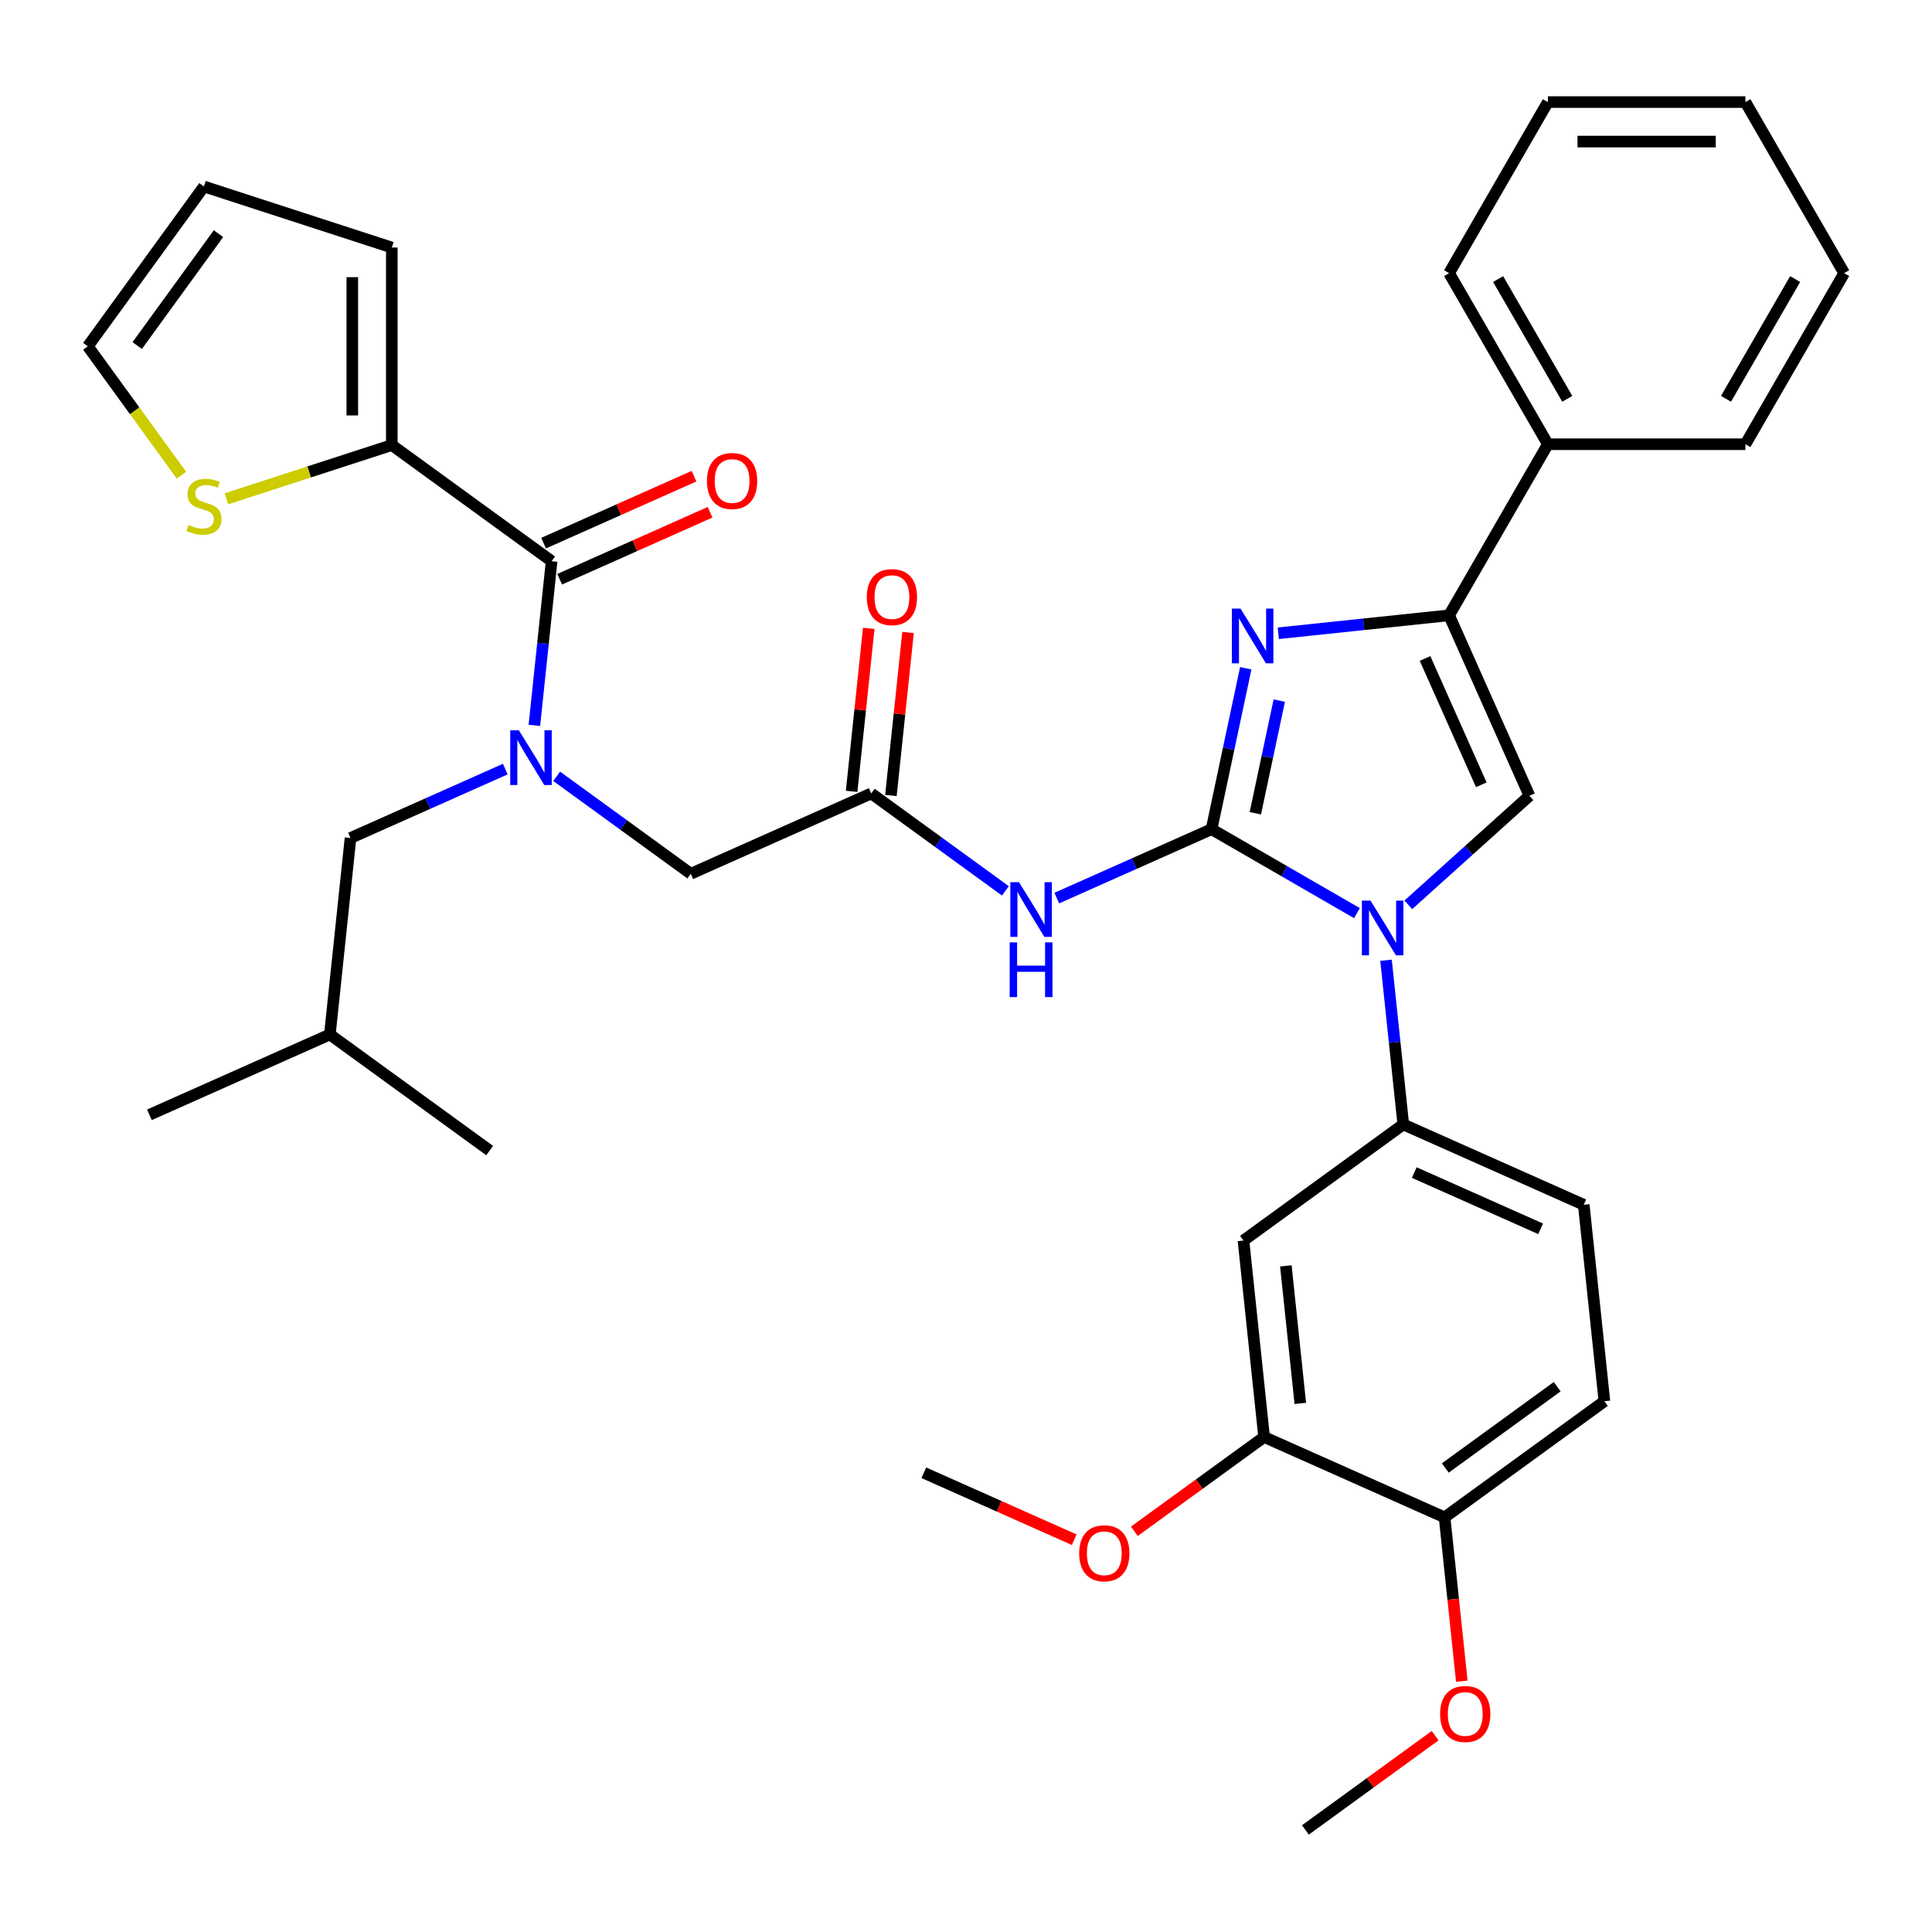 <?xml version='1.0' encoding='iso-8859-1'?>
<svg version='1.1' baseProfile='full'
              xmlns='http://www.w3.org/2000/svg'
                      xmlns:rdkit='http://www.rdkit.org/xml'
                      xmlns:xlink='http://www.w3.org/1999/xlink'
                  xml:space='preserve'
width='1000px' height='1000px' viewBox='0 0 1000 1000'>
<!-- END OF HEADER -->
<rect style='opacity:1.0;fill:#FFFFFF;stroke:none' width='1000' height='1000' x='0' y='0'> </rect>
<path class='bond-0' d='M 288.131,401.822 L 322.843,427.042' style='fill:none;fill-rule:evenodd;stroke:#0000FF;stroke-width:6px;stroke-linecap:butt;stroke-linejoin:miter;stroke-opacity:1' />
<path class='bond-0' d='M 322.843,427.042 L 357.556,452.262' style='fill:none;fill-rule:evenodd;stroke:#000000;stroke-width:6px;stroke-linecap:butt;stroke-linejoin:miter;stroke-opacity:1' />
<path class='bond-1' d='M 276.591,375.445 L 281.057,332.959' style='fill:none;fill-rule:evenodd;stroke:#0000FF;stroke-width:6px;stroke-linecap:butt;stroke-linejoin:miter;stroke-opacity:1' />
<path class='bond-1' d='M 281.057,332.959 L 285.522,290.472' style='fill:none;fill-rule:evenodd;stroke:#000000;stroke-width:6px;stroke-linecap:butt;stroke-linejoin:miter;stroke-opacity:1' />
<path class='bond-2' d='M 261.538,398.081 L 221.481,415.916' style='fill:none;fill-rule:evenodd;stroke:#0000FF;stroke-width:6px;stroke-linecap:butt;stroke-linejoin:miter;stroke-opacity:1' />
<path class='bond-2' d='M 221.481,415.916 L 181.425,433.75' style='fill:none;fill-rule:evenodd;stroke:#000000;stroke-width:6px;stroke-linecap:butt;stroke-linejoin:miter;stroke-opacity:1' />
<path class='bond-3' d='M 202.801,230.371 L 159.996,244.279' style='fill:none;fill-rule:evenodd;stroke:#000000;stroke-width:6px;stroke-linecap:butt;stroke-linejoin:miter;stroke-opacity:1' />
<path class='bond-3' d='M 159.996,244.279 L 117.192,258.187' style='fill:none;fill-rule:evenodd;stroke:#CCCC00;stroke-width:6px;stroke-linecap:butt;stroke-linejoin:miter;stroke-opacity:1' />
<path class='bond-4' d='M 202.801,230.371 L 202.801,128.121' style='fill:none;fill-rule:evenodd;stroke:#000000;stroke-width:6px;stroke-linecap:butt;stroke-linejoin:miter;stroke-opacity:1' />
<path class='bond-4' d='M 182.351,215.034 L 182.351,143.459' style='fill:none;fill-rule:evenodd;stroke:#000000;stroke-width:6px;stroke-linecap:butt;stroke-linejoin:miter;stroke-opacity:1' />
<path class='bond-5' d='M 202.801,230.371 L 285.522,290.472' style='fill:none;fill-rule:evenodd;stroke:#000000;stroke-width:6px;stroke-linecap:butt;stroke-linejoin:miter;stroke-opacity:1' />
<path class='bond-6' d='M 289.681,299.813 L 328.608,282.482' style='fill:none;fill-rule:evenodd;stroke:#000000;stroke-width:6px;stroke-linecap:butt;stroke-linejoin:miter;stroke-opacity:1' />
<path class='bond-6' d='M 328.608,282.482 L 367.535,265.15' style='fill:none;fill-rule:evenodd;stroke:#FF0000;stroke-width:6px;stroke-linecap:butt;stroke-linejoin:miter;stroke-opacity:1' />
<path class='bond-6' d='M 281.364,281.131 L 320.29,263.8' style='fill:none;fill-rule:evenodd;stroke:#000000;stroke-width:6px;stroke-linecap:butt;stroke-linejoin:miter;stroke-opacity:1' />
<path class='bond-6' d='M 320.29,263.8 L 359.217,246.468' style='fill:none;fill-rule:evenodd;stroke:#FF0000;stroke-width:6px;stroke-linecap:butt;stroke-linejoin:miter;stroke-opacity:1' />
<path class='bond-7' d='M 93.919,245.952 L 69.687,212.599' style='fill:none;fill-rule:evenodd;stroke:#CCCC00;stroke-width:6px;stroke-linecap:butt;stroke-linejoin:miter;stroke-opacity:1' />
<path class='bond-7' d='M 69.687,212.599 L 45.455,179.246' style='fill:none;fill-rule:evenodd;stroke:#000000;stroke-width:6px;stroke-linecap:butt;stroke-linejoin:miter;stroke-opacity:1' />
<path class='bond-8' d='M 202.801,128.121 L 105.555,96.525' style='fill:none;fill-rule:evenodd;stroke:#000000;stroke-width:6px;stroke-linecap:butt;stroke-linejoin:miter;stroke-opacity:1' />
<path class='bond-9' d='M 181.425,433.75 L 170.737,535.44' style='fill:none;fill-rule:evenodd;stroke:#000000;stroke-width:6px;stroke-linecap:butt;stroke-linejoin:miter;stroke-opacity:1' />
<path class='bond-10' d='M 170.737,535.44 L 253.458,595.541' style='fill:none;fill-rule:evenodd;stroke:#000000;stroke-width:6px;stroke-linecap:butt;stroke-linejoin:miter;stroke-opacity:1' />
<path class='bond-11' d='M 170.737,535.44 L 77.327,577.029' style='fill:none;fill-rule:evenodd;stroke:#000000;stroke-width:6px;stroke-linecap:butt;stroke-linejoin:miter;stroke-opacity:1' />
<path class='bond-12' d='M 520.391,461.114 L 485.679,435.894' style='fill:none;fill-rule:evenodd;stroke:#0000FF;stroke-width:6px;stroke-linecap:butt;stroke-linejoin:miter;stroke-opacity:1' />
<path class='bond-12' d='M 485.679,435.894 L 450.966,410.674' style='fill:none;fill-rule:evenodd;stroke:#000000;stroke-width:6px;stroke-linecap:butt;stroke-linejoin:miter;stroke-opacity:1' />
<path class='bond-13' d='M 546.984,464.855 L 587.041,447.02' style='fill:none;fill-rule:evenodd;stroke:#0000FF;stroke-width:6px;stroke-linecap:butt;stroke-linejoin:miter;stroke-opacity:1' />
<path class='bond-13' d='M 587.041,447.02 L 627.098,429.186' style='fill:none;fill-rule:evenodd;stroke:#000000;stroke-width:6px;stroke-linecap:butt;stroke-linejoin:miter;stroke-opacity:1' />
<path class='bond-14' d='M 461.135,411.743 L 465.569,369.556' style='fill:none;fill-rule:evenodd;stroke:#000000;stroke-width:6px;stroke-linecap:butt;stroke-linejoin:miter;stroke-opacity:1' />
<path class='bond-14' d='M 465.569,369.556 L 470.003,327.369' style='fill:none;fill-rule:evenodd;stroke:#FF0000;stroke-width:6px;stroke-linecap:butt;stroke-linejoin:miter;stroke-opacity:1' />
<path class='bond-14' d='M 440.797,409.605 L 445.231,367.418' style='fill:none;fill-rule:evenodd;stroke:#000000;stroke-width:6px;stroke-linecap:butt;stroke-linejoin:miter;stroke-opacity:1' />
<path class='bond-14' d='M 445.231,367.418 L 449.665,325.232' style='fill:none;fill-rule:evenodd;stroke:#FF0000;stroke-width:6px;stroke-linecap:butt;stroke-linejoin:miter;stroke-opacity:1' />
<path class='bond-15' d='M 450.966,410.674 L 357.556,452.262' style='fill:none;fill-rule:evenodd;stroke:#000000;stroke-width:6px;stroke-linecap:butt;stroke-linejoin:miter;stroke-opacity:1' />
<path class='bond-16' d='M 702.352,472.634 L 664.725,450.91' style='fill:none;fill-rule:evenodd;stroke:#0000FF;stroke-width:6px;stroke-linecap:butt;stroke-linejoin:miter;stroke-opacity:1' />
<path class='bond-16' d='M 664.725,450.91 L 627.098,429.186' style='fill:none;fill-rule:evenodd;stroke:#000000;stroke-width:6px;stroke-linecap:butt;stroke-linejoin:miter;stroke-opacity:1' />
<path class='bond-17' d='M 728.945,468.339 L 760.29,440.116' style='fill:none;fill-rule:evenodd;stroke:#0000FF;stroke-width:6px;stroke-linecap:butt;stroke-linejoin:miter;stroke-opacity:1' />
<path class='bond-17' d='M 760.29,440.116 L 791.635,411.892' style='fill:none;fill-rule:evenodd;stroke:#000000;stroke-width:6px;stroke-linecap:butt;stroke-linejoin:miter;stroke-opacity:1' />
<path class='bond-18' d='M 717.405,497.027 L 721.871,539.514' style='fill:none;fill-rule:evenodd;stroke:#0000FF;stroke-width:6px;stroke-linecap:butt;stroke-linejoin:miter;stroke-opacity:1' />
<path class='bond-18' d='M 721.871,539.514 L 726.336,582' style='fill:none;fill-rule:evenodd;stroke:#000000;stroke-width:6px;stroke-linecap:butt;stroke-linejoin:miter;stroke-opacity:1' />
<path class='bond-19' d='M 627.098,429.186 L 635.95,387.536' style='fill:none;fill-rule:evenodd;stroke:#000000;stroke-width:6px;stroke-linecap:butt;stroke-linejoin:miter;stroke-opacity:1' />
<path class='bond-19' d='M 635.95,387.536 L 644.803,345.887' style='fill:none;fill-rule:evenodd;stroke:#0000FF;stroke-width:6px;stroke-linecap:butt;stroke-linejoin:miter;stroke-opacity:1' />
<path class='bond-19' d='M 649.756,420.943 L 655.953,391.788' style='fill:none;fill-rule:evenodd;stroke:#000000;stroke-width:6px;stroke-linecap:butt;stroke-linejoin:miter;stroke-opacity:1' />
<path class='bond-19' d='M 655.953,391.788 L 662.15,362.633' style='fill:none;fill-rule:evenodd;stroke:#0000FF;stroke-width:6px;stroke-linecap:butt;stroke-linejoin:miter;stroke-opacity:1' />
<path class='bond-20' d='M 661.653,327.773 L 705.849,323.128' style='fill:none;fill-rule:evenodd;stroke:#0000FF;stroke-width:6px;stroke-linecap:butt;stroke-linejoin:miter;stroke-opacity:1' />
<path class='bond-20' d='M 705.849,323.128 L 750.046,318.483' style='fill:none;fill-rule:evenodd;stroke:#000000;stroke-width:6px;stroke-linecap:butt;stroke-linejoin:miter;stroke-opacity:1' />
<path class='bond-21' d='M 750.046,318.483 L 801.171,229.932' style='fill:none;fill-rule:evenodd;stroke:#000000;stroke-width:6px;stroke-linecap:butt;stroke-linejoin:miter;stroke-opacity:1' />
<path class='bond-22' d='M 750.046,318.483 L 791.635,411.892' style='fill:none;fill-rule:evenodd;stroke:#000000;stroke-width:6px;stroke-linecap:butt;stroke-linejoin:miter;stroke-opacity:1' />
<path class='bond-22' d='M 737.602,340.812 L 766.714,406.199' style='fill:none;fill-rule:evenodd;stroke:#000000;stroke-width:6px;stroke-linecap:butt;stroke-linejoin:miter;stroke-opacity:1' />
<path class='bond-23' d='M 954.545,141.381 L 903.421,229.932' style='fill:none;fill-rule:evenodd;stroke:#000000;stroke-width:6px;stroke-linecap:butt;stroke-linejoin:miter;stroke-opacity:1' />
<path class='bond-23' d='M 929.167,144.439 L 893.379,206.424' style='fill:none;fill-rule:evenodd;stroke:#000000;stroke-width:6px;stroke-linecap:butt;stroke-linejoin:miter;stroke-opacity:1' />
<path class='bond-24' d='M 954.545,141.381 L 903.421,52.83' style='fill:none;fill-rule:evenodd;stroke:#000000;stroke-width:6px;stroke-linecap:butt;stroke-linejoin:miter;stroke-opacity:1' />
<path class='bond-25' d='M 903.421,52.83 L 801.171,52.83' style='fill:none;fill-rule:evenodd;stroke:#000000;stroke-width:6px;stroke-linecap:butt;stroke-linejoin:miter;stroke-opacity:1' />
<path class='bond-25' d='M 888.083,73.28 L 816.508,73.28' style='fill:none;fill-rule:evenodd;stroke:#000000;stroke-width:6px;stroke-linecap:butt;stroke-linejoin:miter;stroke-opacity:1' />
<path class='bond-26' d='M 830.434,725.279 L 747.712,785.38' style='fill:none;fill-rule:evenodd;stroke:#000000;stroke-width:6px;stroke-linecap:butt;stroke-linejoin:miter;stroke-opacity:1' />
<path class='bond-26' d='M 806.006,717.749 L 748.1,759.82' style='fill:none;fill-rule:evenodd;stroke:#000000;stroke-width:6px;stroke-linecap:butt;stroke-linejoin:miter;stroke-opacity:1' />
<path class='bond-27' d='M 830.434,725.279 L 819.746,623.589' style='fill:none;fill-rule:evenodd;stroke:#000000;stroke-width:6px;stroke-linecap:butt;stroke-linejoin:miter;stroke-opacity:1' />
<path class='bond-28' d='M 747.712,785.38 L 654.303,743.791' style='fill:none;fill-rule:evenodd;stroke:#000000;stroke-width:6px;stroke-linecap:butt;stroke-linejoin:miter;stroke-opacity:1' />
<path class='bond-29' d='M 747.712,785.38 L 752.17,827.786' style='fill:none;fill-rule:evenodd;stroke:#000000;stroke-width:6px;stroke-linecap:butt;stroke-linejoin:miter;stroke-opacity:1' />
<path class='bond-29' d='M 752.17,827.786 L 756.627,870.193' style='fill:none;fill-rule:evenodd;stroke:#FF0000;stroke-width:6px;stroke-linecap:butt;stroke-linejoin:miter;stroke-opacity:1' />
<path class='bond-30' d='M 654.303,743.791 L 643.615,642.101' style='fill:none;fill-rule:evenodd;stroke:#000000;stroke-width:6px;stroke-linecap:butt;stroke-linejoin:miter;stroke-opacity:1' />
<path class='bond-30' d='M 673.037,726.4 L 665.556,655.217' style='fill:none;fill-rule:evenodd;stroke:#000000;stroke-width:6px;stroke-linecap:butt;stroke-linejoin:miter;stroke-opacity:1' />
<path class='bond-31' d='M 654.303,743.791 L 620.72,768.19' style='fill:none;fill-rule:evenodd;stroke:#000000;stroke-width:6px;stroke-linecap:butt;stroke-linejoin:miter;stroke-opacity:1' />
<path class='bond-31' d='M 620.72,768.19 L 587.137,792.589' style='fill:none;fill-rule:evenodd;stroke:#FF0000;stroke-width:6px;stroke-linecap:butt;stroke-linejoin:miter;stroke-opacity:1' />
<path class='bond-32' d='M 643.615,642.101 L 726.336,582' style='fill:none;fill-rule:evenodd;stroke:#000000;stroke-width:6px;stroke-linecap:butt;stroke-linejoin:miter;stroke-opacity:1' />
<path class='bond-33' d='M 726.336,582 L 819.746,623.589' style='fill:none;fill-rule:evenodd;stroke:#000000;stroke-width:6px;stroke-linecap:butt;stroke-linejoin:miter;stroke-opacity:1' />
<path class='bond-33' d='M 732.03,606.921 L 797.417,636.033' style='fill:none;fill-rule:evenodd;stroke:#000000;stroke-width:6px;stroke-linecap:butt;stroke-linejoin:miter;stroke-opacity:1' />
<path class='bond-34' d='M 742.844,898.371 L 709.261,922.771' style='fill:none;fill-rule:evenodd;stroke:#FF0000;stroke-width:6px;stroke-linecap:butt;stroke-linejoin:miter;stroke-opacity:1' />
<path class='bond-34' d='M 709.261,922.771 L 675.679,947.17' style='fill:none;fill-rule:evenodd;stroke:#000000;stroke-width:6px;stroke-linecap:butt;stroke-linejoin:miter;stroke-opacity:1' />
<path class='bond-35' d='M 556.025,796.966 L 517.098,779.634' style='fill:none;fill-rule:evenodd;stroke:#FF0000;stroke-width:6px;stroke-linecap:butt;stroke-linejoin:miter;stroke-opacity:1' />
<path class='bond-35' d='M 517.098,779.634 L 478.171,762.303' style='fill:none;fill-rule:evenodd;stroke:#000000;stroke-width:6px;stroke-linecap:butt;stroke-linejoin:miter;stroke-opacity:1' />
<path class='bond-36' d='M 801.171,52.83 L 750.046,141.381' style='fill:none;fill-rule:evenodd;stroke:#000000;stroke-width:6px;stroke-linecap:butt;stroke-linejoin:miter;stroke-opacity:1' />
<path class='bond-37' d='M 750.046,141.381 L 801.171,229.932' style='fill:none;fill-rule:evenodd;stroke:#000000;stroke-width:6px;stroke-linecap:butt;stroke-linejoin:miter;stroke-opacity:1' />
<path class='bond-37' d='M 775.425,144.439 L 811.212,206.424' style='fill:none;fill-rule:evenodd;stroke:#000000;stroke-width:6px;stroke-linecap:butt;stroke-linejoin:miter;stroke-opacity:1' />
<path class='bond-38' d='M 801.171,229.932 L 903.421,229.932' style='fill:none;fill-rule:evenodd;stroke:#000000;stroke-width:6px;stroke-linecap:butt;stroke-linejoin:miter;stroke-opacity:1' />
<path class='bond-39' d='M 45.455,179.246 L 105.555,96.525' style='fill:none;fill-rule:evenodd;stroke:#000000;stroke-width:6px;stroke-linecap:butt;stroke-linejoin:miter;stroke-opacity:1' />
<path class='bond-39' d='M 71.014,178.858 L 113.085,120.953' style='fill:none;fill-rule:evenodd;stroke:#000000;stroke-width:6px;stroke-linecap:butt;stroke-linejoin:miter;stroke-opacity:1' />
<path  class='atom-0' d='M 268.574 378.002
L 277.854 393.002
Q 278.774 394.482, 280.254 397.162
Q 281.734 399.842, 281.814 400.002
L 281.814 378.002
L 285.574 378.002
L 285.574 406.322
L 281.694 406.322
L 271.734 389.922
Q 270.574 388.002, 269.334 385.802
Q 268.134 383.602, 267.774 382.922
L 267.774 406.322
L 264.094 406.322
L 264.094 378.002
L 268.574 378.002
' fill='#0000FF'/>
<path  class='atom-3' d='M 365.932 248.963
Q 365.932 242.163, 369.292 238.363
Q 372.652 234.563, 378.932 234.563
Q 385.212 234.563, 388.572 238.363
Q 391.932 242.163, 391.932 248.963
Q 391.932 255.843, 388.532 259.763
Q 385.132 263.643, 378.932 263.643
Q 372.692 263.643, 369.292 259.763
Q 365.932 255.883, 365.932 248.963
M 378.932 260.443
Q 383.252 260.443, 385.572 257.563
Q 387.932 254.643, 387.932 248.963
Q 387.932 243.403, 385.572 240.603
Q 383.252 237.763, 378.932 237.763
Q 374.612 237.763, 372.252 240.563
Q 369.932 243.363, 369.932 248.963
Q 369.932 254.683, 372.252 257.563
Q 374.612 260.443, 378.932 260.443
' fill='#FF0000'/>
<path  class='atom-4' d='M 97.555 271.688
Q 97.875 271.808, 99.195 272.368
Q 100.515 272.928, 101.955 273.288
Q 103.435 273.608, 104.875 273.608
Q 107.555 273.608, 109.115 272.328
Q 110.675 271.008, 110.675 268.728
Q 110.675 267.168, 109.875 266.208
Q 109.115 265.248, 107.915 264.728
Q 106.715 264.208, 104.715 263.608
Q 102.195 262.848, 100.675 262.128
Q 99.195 261.408, 98.115 259.888
Q 97.075 258.368, 97.075 255.808
Q 97.075 252.248, 99.475 250.048
Q 101.915 247.848, 106.715 247.848
Q 109.995 247.848, 113.715 249.408
L 112.795 252.488
Q 109.395 251.088, 106.835 251.088
Q 104.075 251.088, 102.555 252.248
Q 101.035 253.368, 101.075 255.328
Q 101.075 256.848, 101.835 257.768
Q 102.635 258.688, 103.755 259.208
Q 104.915 259.728, 106.835 260.328
Q 109.395 261.128, 110.915 261.928
Q 112.435 262.728, 113.515 264.368
Q 114.635 265.968, 114.635 268.728
Q 114.635 272.648, 111.995 274.768
Q 109.395 276.848, 105.035 276.848
Q 102.515 276.848, 100.595 276.288
Q 98.715 275.768, 96.475 274.848
L 97.555 271.688
' fill='#CCCC00'/>
<path  class='atom-8' d='M 527.428 456.615
L 536.708 471.615
Q 537.628 473.095, 539.108 475.775
Q 540.588 478.455, 540.668 478.615
L 540.668 456.615
L 544.428 456.615
L 544.428 484.935
L 540.548 484.935
L 530.588 468.535
Q 529.428 466.615, 528.188 464.415
Q 526.988 462.215, 526.628 461.535
L 526.628 484.935
L 522.948 484.935
L 522.948 456.615
L 527.428 456.615
' fill='#0000FF'/>
<path  class='atom-8' d='M 522.608 487.767
L 526.448 487.767
L 526.448 499.807
L 540.928 499.807
L 540.928 487.767
L 544.768 487.767
L 544.768 516.087
L 540.928 516.087
L 540.928 503.007
L 526.448 503.007
L 526.448 516.087
L 522.608 516.087
L 522.608 487.767
' fill='#0000FF'/>
<path  class='atom-10' d='M 448.654 309.064
Q 448.654 302.264, 452.014 298.464
Q 455.374 294.664, 461.654 294.664
Q 467.934 294.664, 471.294 298.464
Q 474.654 302.264, 474.654 309.064
Q 474.654 315.944, 471.254 319.864
Q 467.854 323.744, 461.654 323.744
Q 455.414 323.744, 452.014 319.864
Q 448.654 315.984, 448.654 309.064
M 461.654 320.544
Q 465.974 320.544, 468.294 317.664
Q 470.654 314.744, 470.654 309.064
Q 470.654 303.504, 468.294 300.704
Q 465.974 297.864, 461.654 297.864
Q 457.334 297.864, 454.974 300.664
Q 452.654 303.464, 452.654 309.064
Q 452.654 314.784, 454.974 317.664
Q 457.334 320.544, 461.654 320.544
' fill='#FF0000'/>
<path  class='atom-12' d='M 709.388 466.151
L 718.668 481.151
Q 719.588 482.631, 721.068 485.311
Q 722.548 487.991, 722.628 488.151
L 722.628 466.151
L 726.388 466.151
L 726.388 494.471
L 722.508 494.471
L 712.548 478.071
Q 711.388 476.151, 710.148 473.951
Q 708.948 471.751, 708.588 471.071
L 708.588 494.471
L 704.908 494.471
L 704.908 466.151
L 709.388 466.151
' fill='#0000FF'/>
<path  class='atom-14' d='M 642.096 315.011
L 651.376 330.011
Q 652.296 331.491, 653.776 334.171
Q 655.256 336.851, 655.336 337.011
L 655.336 315.011
L 659.096 315.011
L 659.096 343.331
L 655.216 343.331
L 645.256 326.931
Q 644.096 325.011, 642.856 322.811
Q 641.656 320.611, 641.296 319.931
L 641.296 343.331
L 637.616 343.331
L 637.616 315.011
L 642.096 315.011
' fill='#0000FF'/>
<path  class='atom-25' d='M 745.4 887.149
Q 745.4 880.349, 748.76 876.549
Q 752.12 872.749, 758.4 872.749
Q 764.68 872.749, 768.04 876.549
Q 771.4 880.349, 771.4 887.149
Q 771.4 894.029, 768 897.949
Q 764.6 901.829, 758.4 901.829
Q 752.16 901.829, 748.76 897.949
Q 745.4 894.069, 745.4 887.149
M 758.4 898.629
Q 762.72 898.629, 765.04 895.749
Q 767.4 892.829, 767.4 887.149
Q 767.4 881.589, 765.04 878.789
Q 762.72 875.949, 758.4 875.949
Q 754.08 875.949, 751.72 878.749
Q 749.4 881.549, 749.4 887.149
Q 749.4 892.869, 751.72 895.749
Q 754.08 898.629, 758.4 898.629
' fill='#FF0000'/>
<path  class='atom-27' d='M 558.581 803.972
Q 558.581 797.172, 561.941 793.372
Q 565.301 789.572, 571.581 789.572
Q 577.861 789.572, 581.221 793.372
Q 584.581 797.172, 584.581 803.972
Q 584.581 810.852, 581.181 814.772
Q 577.781 818.652, 571.581 818.652
Q 565.341 818.652, 561.941 814.772
Q 558.581 810.892, 558.581 803.972
M 571.581 815.452
Q 575.901 815.452, 578.221 812.572
Q 580.581 809.652, 580.581 803.972
Q 580.581 798.412, 578.221 795.612
Q 575.901 792.772, 571.581 792.772
Q 567.261 792.772, 564.901 795.572
Q 562.581 798.372, 562.581 803.972
Q 562.581 809.692, 564.901 812.572
Q 567.261 815.452, 571.581 815.452
' fill='#FF0000'/>
</svg>
